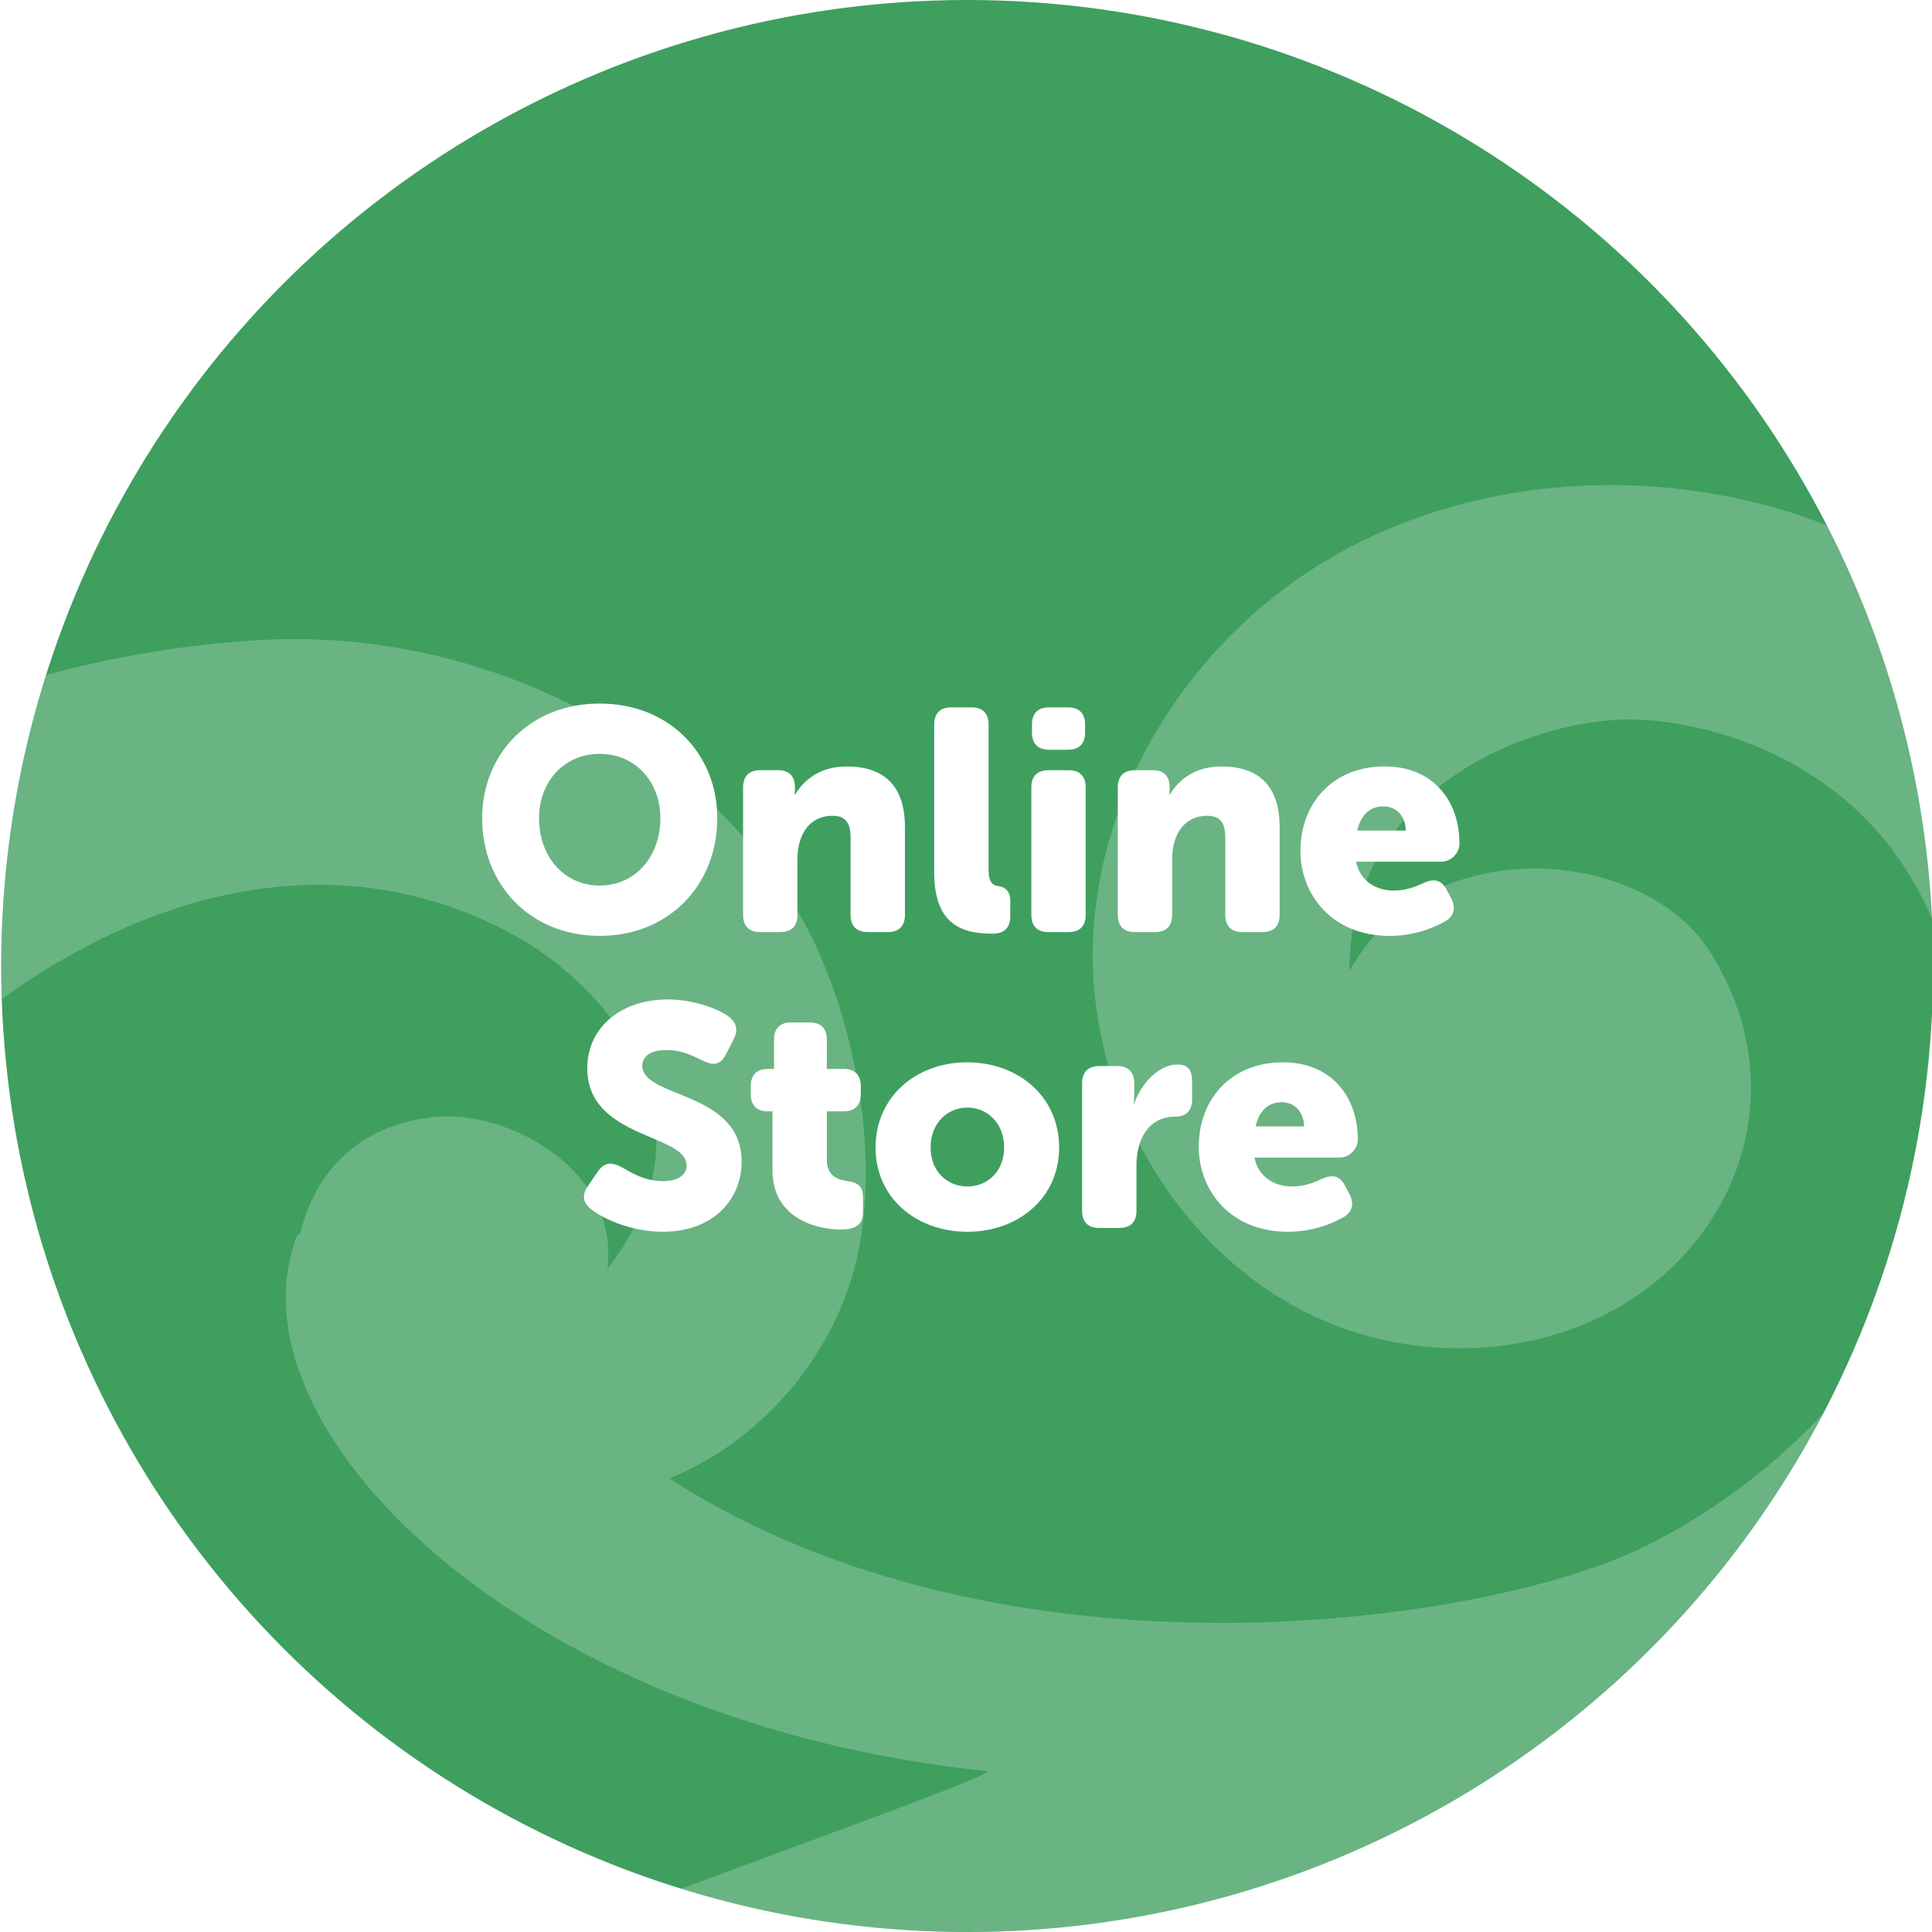 <?xml version="1.0" encoding="utf-8"?>
<!-- Generator: Adobe Illustrator 25.0.1, SVG Export Plug-In . SVG Version: 6.00 Build 0)  -->
<svg version="1.1" id="Layer_1" xmlns="http://www.w3.org/2000/svg" xmlns:xlink="http://www.w3.org/1999/xlink" x="0px" y="0px"
	 viewBox="0 0 1014.05 1014.05" style="enable-background:new 0 0 1014.05 1014.05;" xml:space="preserve">
<style type="text/css">
	.st0{clip-path:url(#SVGID_2_);fill:#3F9F5F;}
	.st1{opacity:0.22;clip-path:url(#SVGID_2_);fill:#FFFFFF;}
	.st2{clip-path:url(#SVGID_4_);fill:#CB351D;}
	.st3{opacity:0.2;clip-path:url(#SVGID_4_);fill:#FFFFFF;}
	.st4{clip-path:url(#SVGID_6_);fill:#087DC2;}
	.st5{opacity:0.2;clip-path:url(#SVGID_6_);fill:#FFFFFF;}
	.st6{fill:#FFFFFF;}
</style>
<g>
	<defs>
		<circle id="SVGID_1_" cx="507.65" cy="507.03" r="507.03"/>
	</defs>
	<clipPath id="SVGID_2_">
		<use xlink:href="#SVGID_1_"  style="overflow:visible;"/>
	</clipPath>
	<rect x="-127.27" y="-67.91" class="st0" width="1228.71" height="1201.99"/>
	<path class="st1" d="M-331.4,933.69c1,3.34,2.17,6.57,3.5,9.69c0.62,1.46,1.48,2.76,2.17,4.18
		c-7.79,58.28-10.57,115.93,7.68,119.02c33.89,5.73-21.37,34.84-20.73-3.03c-90.3,121.25-41.1,130.04,33.04,109.17
		c8.8-49.08,22.91-111.64,36.47-171.57c7.84,4.09,15.9,7.66,23.9,10.7c54.37,20.64,112.86,26.78,169.44,18.54
		c30.44-52.17,61.96-110.66,48.84-105.51c-60.75,23.87-131.1,17.15-188.1-17.96c25.29-95.11,56.9-189.57,109.14-269.69
		c80.21-123.02,237.7-222.32,376.04-146.31c47.71,26.21,110.52,96.62,48.8,174.96c6.46-53.32-54.08-83.91-91.62-79.55
		c-33.75,3.92-60.01,22.92-69.66,61.14c-0.84,0.23-1.41,0.63-1.65,1.24c-38.69,100.6,117.56,255.7,362.18,280.91
		c12.35,1.27-323.63,117.11-314.06,125.02c7.64,6.32,18.88,7.84,25.09,15.57c4.72,5.87,5.37,13.91,6.03,21.41
		c15.25,173.66,149.94,330.32,319.35,371.44c122.92,29.83,281.45-38.4,260.3-188.68c-6.68-47.48-39.06-91.59-84.05-108.15
		c-45-16.56-100.71-2.28-128.97,36.46c-21.75,29.81-25.68,71.27-11.35,105.27c14.33,34.01,45.93,59.82,81.76,68.63
		c-72.13,16.73-150.2-13.22-201.91-66.21c-51.71-52.99-79.24-126.03-88.46-199.49c150.84,2.94,266.24-140.98,416.16-157.9
		c135.12-15.25,271.09-115.3,332.64-253.05c2.22-4.98,4.57-10.23,9.02-13.39c4.93-3.51,11.42-3.71,17.47-3.5
		c84.47,2.88,163.33,66.18,184.43,148.02c-28.25-23.43-71.47-26.77-102.99-7.97c-31.52,18.81-49.1,58.43-41.9,94.42
		c9.43,47.1,58.94,80.24,106.92,77.82c47.98-2.43,91.21-35.69,112.95-78.53c5.7-11.23,10.06-23,13.21-35.11
		c8.87-34.1,8.17-70.86,0.86-105.55c-27.07-128.43-149.61-230.1-280.83-232.99c3.85-127.63-98.15-244.37-221.44-277.58
		c-78.05-21.03-164.98-12.25-234.05,29.75c-69.06,42.01-117.79,118.26-120.56,199.05s43.49,162.81,116.81,196.84
		c58.36,27.09,132.71,21.2,181.39-20.87s63.87-110.37,25.51-171.05c-34.38-54.38-147.91-64.87-189.06,10.44
		c-0.44-95.8,95.99-133.05,149.12-132.11c40.1,0.7,156.41,24.58,172.76,167.62c12.61,110.3-66.31,216.03-165.55,265.81
		c-83.88,42.07-338.17,78.27-513.31-35.07c11.28-4.65,22.13-10.52,32.24-17.76c30.16-21.57,54.43-54.02,64.8-92.21
		c16.1-59.29-1.27-145.17-34.62-195.77c-61.31-93.02-171.11-139.42-274.15-134.44c-162.02,7.83-307.19,93.55-384.69,167.68
		c-101.85,97.42-209.17,217.12-231.62,364.88C-480.24,891.51-338.09,911.24-331.4,933.69z"/>
</g>
<g>
	<defs>
		<circle id="SVGID_3_" cx="-591.83" cy="507.03" r="507.03"/>
	</defs>
	<clipPath id="SVGID_4_">
		<use xlink:href="#SVGID_3_"  style="overflow:visible;"/>
	</clipPath>
	<rect x="-1203.74" y="-66.39" class="st2" width="1228.71" height="1201.99"/>
</g>
<g>
	<g>
		<path class="st6" d="M314.77,369.28c36.63,0,61.71,26.4,61.71,60.22c0,34.65-25.08,61.71-61.71,61.71s-61.71-27.06-61.71-61.71
			C253.07,395.68,278.15,369.28,314.77,369.28z M314.77,464.81c18.64,0,31.84-15.18,31.84-35.31c0-19.3-13.2-33.82-31.84-33.82
			s-31.84,14.52-31.84,33.82C282.93,449.63,296.13,464.81,314.77,464.81z"/>
		<path class="st6" d="M390.02,413.34c0-5.94,3.13-9.08,9.07-9.08h9.24c5.94,0,8.91,3.13,8.91,9.08v1.48c0,0.83-0.17,2.15-0.17,2.15
			h0.33c3.96-6.6,12.04-14.68,27.06-14.68c17.16,0,30.52,7.92,30.52,31.84v46.03c0,5.94-3.13,9.07-9.07,9.07h-10.39
			c-5.94,0-9.07-3.13-9.07-9.07v-40.75c0-7.92-3.14-11.22-9.41-11.22c-12.7,0-18.48,10.56-18.48,22.6v29.37
			c0,5.94-3.14,9.07-9.08,9.07h-10.39c-5.94,0-9.07-3.13-9.07-9.07V413.34z"/>
		<path class="st6" d="M490.34,380.34c0-5.94,3.13-9.07,9.07-9.07h10.39c5.94,0,9.08,3.13,9.08,9.07v76.23
			c0,6.43,2.14,8.08,4.78,8.42c3.96,0.5,6.6,2.8,6.6,7.75v8.08c0,5.61-2.64,9.24-9.24,9.24c-14.68,0-30.69-3.63-30.69-32.17V380.34z
			"/>
		<path class="st6" d="M541.32,413.34c0-5.94,3.13-9.08,9.07-9.08h10.39c5.94,0,9.07,3.13,9.07,9.08v66.82
			c0,5.94-3.13,9.07-9.07,9.07h-10.39c-5.94,0-9.07-3.13-9.07-9.07V413.34z M541.65,384.46v-4.12c0-5.94,3.13-9.07,9.07-9.07h9.73
			c5.94,0,9.08,3.13,9.08,9.07v4.12c0,5.94-3.14,9.07-9.08,9.07h-9.73C544.78,393.54,541.65,390.4,541.65,384.46z"/>
		<path class="st6" d="M586.69,413.34c0-5.94,3.13-9.08,9.07-9.08h9.24c5.94,0,8.91,3.13,8.91,9.08v1.48c0,0.83-0.17,2.15-0.17,2.15
			h0.33c3.96-6.6,12.04-14.68,27.06-14.68c17.16,0,30.52,7.92,30.52,31.84v46.03c0,5.94-3.13,9.07-9.07,9.07h-10.39
			c-5.94,0-9.07-3.13-9.07-9.07v-40.75c0-7.92-3.14-11.22-9.41-11.22c-12.7,0-18.48,10.56-18.48,22.6v29.37
			c0,5.94-3.14,9.07-9.08,9.07h-10.39c-5.94,0-9.07-3.13-9.07-9.07V413.34z"/>
		<path class="st6" d="M726.77,402.28c25.24,0,39.27,17.82,39.27,40.59c0,4.46-3.96,9.4-9.57,9.4h-44.71
			c2.14,10.4,10.72,15.18,19.8,15.18c5.77,0,11.22-1.81,15.51-3.96c5.44-2.47,9.4-1.81,12.21,3.46l2.31,4.29
			c2.64,5.12,1.81,9.57-3.14,12.38c-6.1,3.46-16.17,7.59-29.2,7.59c-30.36,0-46.69-21.94-46.69-44.55
			C682.55,421.75,699.38,402.28,726.77,402.28z M737.83,435.94c0-6.93-4.45-12.7-11.71-12.7c-8.25,0-12.21,5.94-13.7,12.7H737.83z"
			/>
		<path class="st6" d="M308.75,622.25l5.11-7.42c3.3-4.78,7.09-5.11,12.54-2.14c3.79,1.98,11.22,7.26,21.45,7.26
			c8.58,0,12.54-3.63,12.54-8.25c0-16.66-52.14-14.02-52.14-50.98c0-21.78,18.15-36.13,42.07-36.13c13.69,0,26.23,4.79,31.84,8.75
			c4.79,3.46,5.28,7.59,2.8,12.37l-3.96,7.75c-3.3,6.43-7.75,5.44-12.37,3.13c-5.45-2.64-10.89-5.44-18.64-5.44
			c-9.07,0-12.87,3.63-12.87,8.25c0,17.16,52.14,13.03,52.14,50.32c0,19.8-14.85,36.79-41.41,36.79c-16.5,0-31.18-6.76-37.45-11.71
			C306.94,631.99,304.46,628.36,308.75,622.25z"/>
		<path class="st6" d="M405.44,583.31h-2.47c-5.78,0-8.91-3.13-8.91-9.07v-4.12c0-5.94,3.13-9.07,9.08-9.07h3.13V545.7
			c0-5.94,3.13-9.07,9.07-9.07h9.57c5.94,0,9.08,3.13,9.08,9.07v15.34h8.74c5.94,0,9.08,3.13,9.08,9.07v4.12
			c0,5.94-3.13,9.07-8.91,9.07h-8.91v25.74c0,7.26,4.78,10.06,9.9,10.72c6.6,0.83,9.07,2.8,9.07,9.07v7.42
			c0,6.76-4.12,9.08-11.71,9.08c-12.54,0-35.8-5.78-35.8-31.02V583.31z"/>
		<path class="st6" d="M507.57,557.58c26.89,0,48.34,17.98,48.34,44.71c0,26.56-21.45,44.22-48.18,44.22
			c-26.73,0-48.18-17.65-48.18-44.22C459.56,575.56,481.01,557.58,507.57,557.58z M507.74,622.75c10.39,0,19.3-7.75,19.3-20.46
			c0-12.87-8.91-20.95-19.3-20.95c-10.39,0-19.3,8.08-19.3,20.95C488.43,614.99,497.34,622.75,507.74,622.75z"/>
		<path class="st6" d="M567.96,568.63c0-5.94,3.13-9.08,9.07-9.08h9.24c5.94,0,9.08,3.13,9.08,9.08v5.28c0,2.8-0.33,5.28-0.33,5.28
			h0.33c2.8-8.75,11.88-20.46,22.6-20.46c5.78,0,7.75,3.13,7.75,9.08v9.24c0,5.94-3.13,9.08-9.07,9.08
			c-13.53,0-20.13,11.55-20.13,25.41v23.92c0,5.94-3.14,9.07-9.08,9.07h-10.39c-5.94,0-9.07-3.13-9.07-9.07V568.63z"/>
		<path class="st6" d="M673.4,557.58c25.24,0,39.27,17.82,39.27,40.59c0,4.46-3.96,9.4-9.57,9.4h-44.71
			c2.14,10.4,10.72,15.18,19.8,15.18c5.77,0,11.22-1.81,15.51-3.96c5.44-2.47,9.4-1.81,12.21,3.46l2.31,4.29
			c2.64,5.12,1.81,9.57-3.14,12.38c-6.1,3.46-16.17,7.59-29.2,7.59c-30.36,0-46.69-21.94-46.69-44.55
			C629.18,577.04,646.01,557.58,673.4,557.58z M684.45,591.23c0-6.93-4.45-12.7-11.71-12.7c-8.25,0-12.21,5.94-13.7,12.7H684.45z"/>
	</g>
</g>
</svg>
